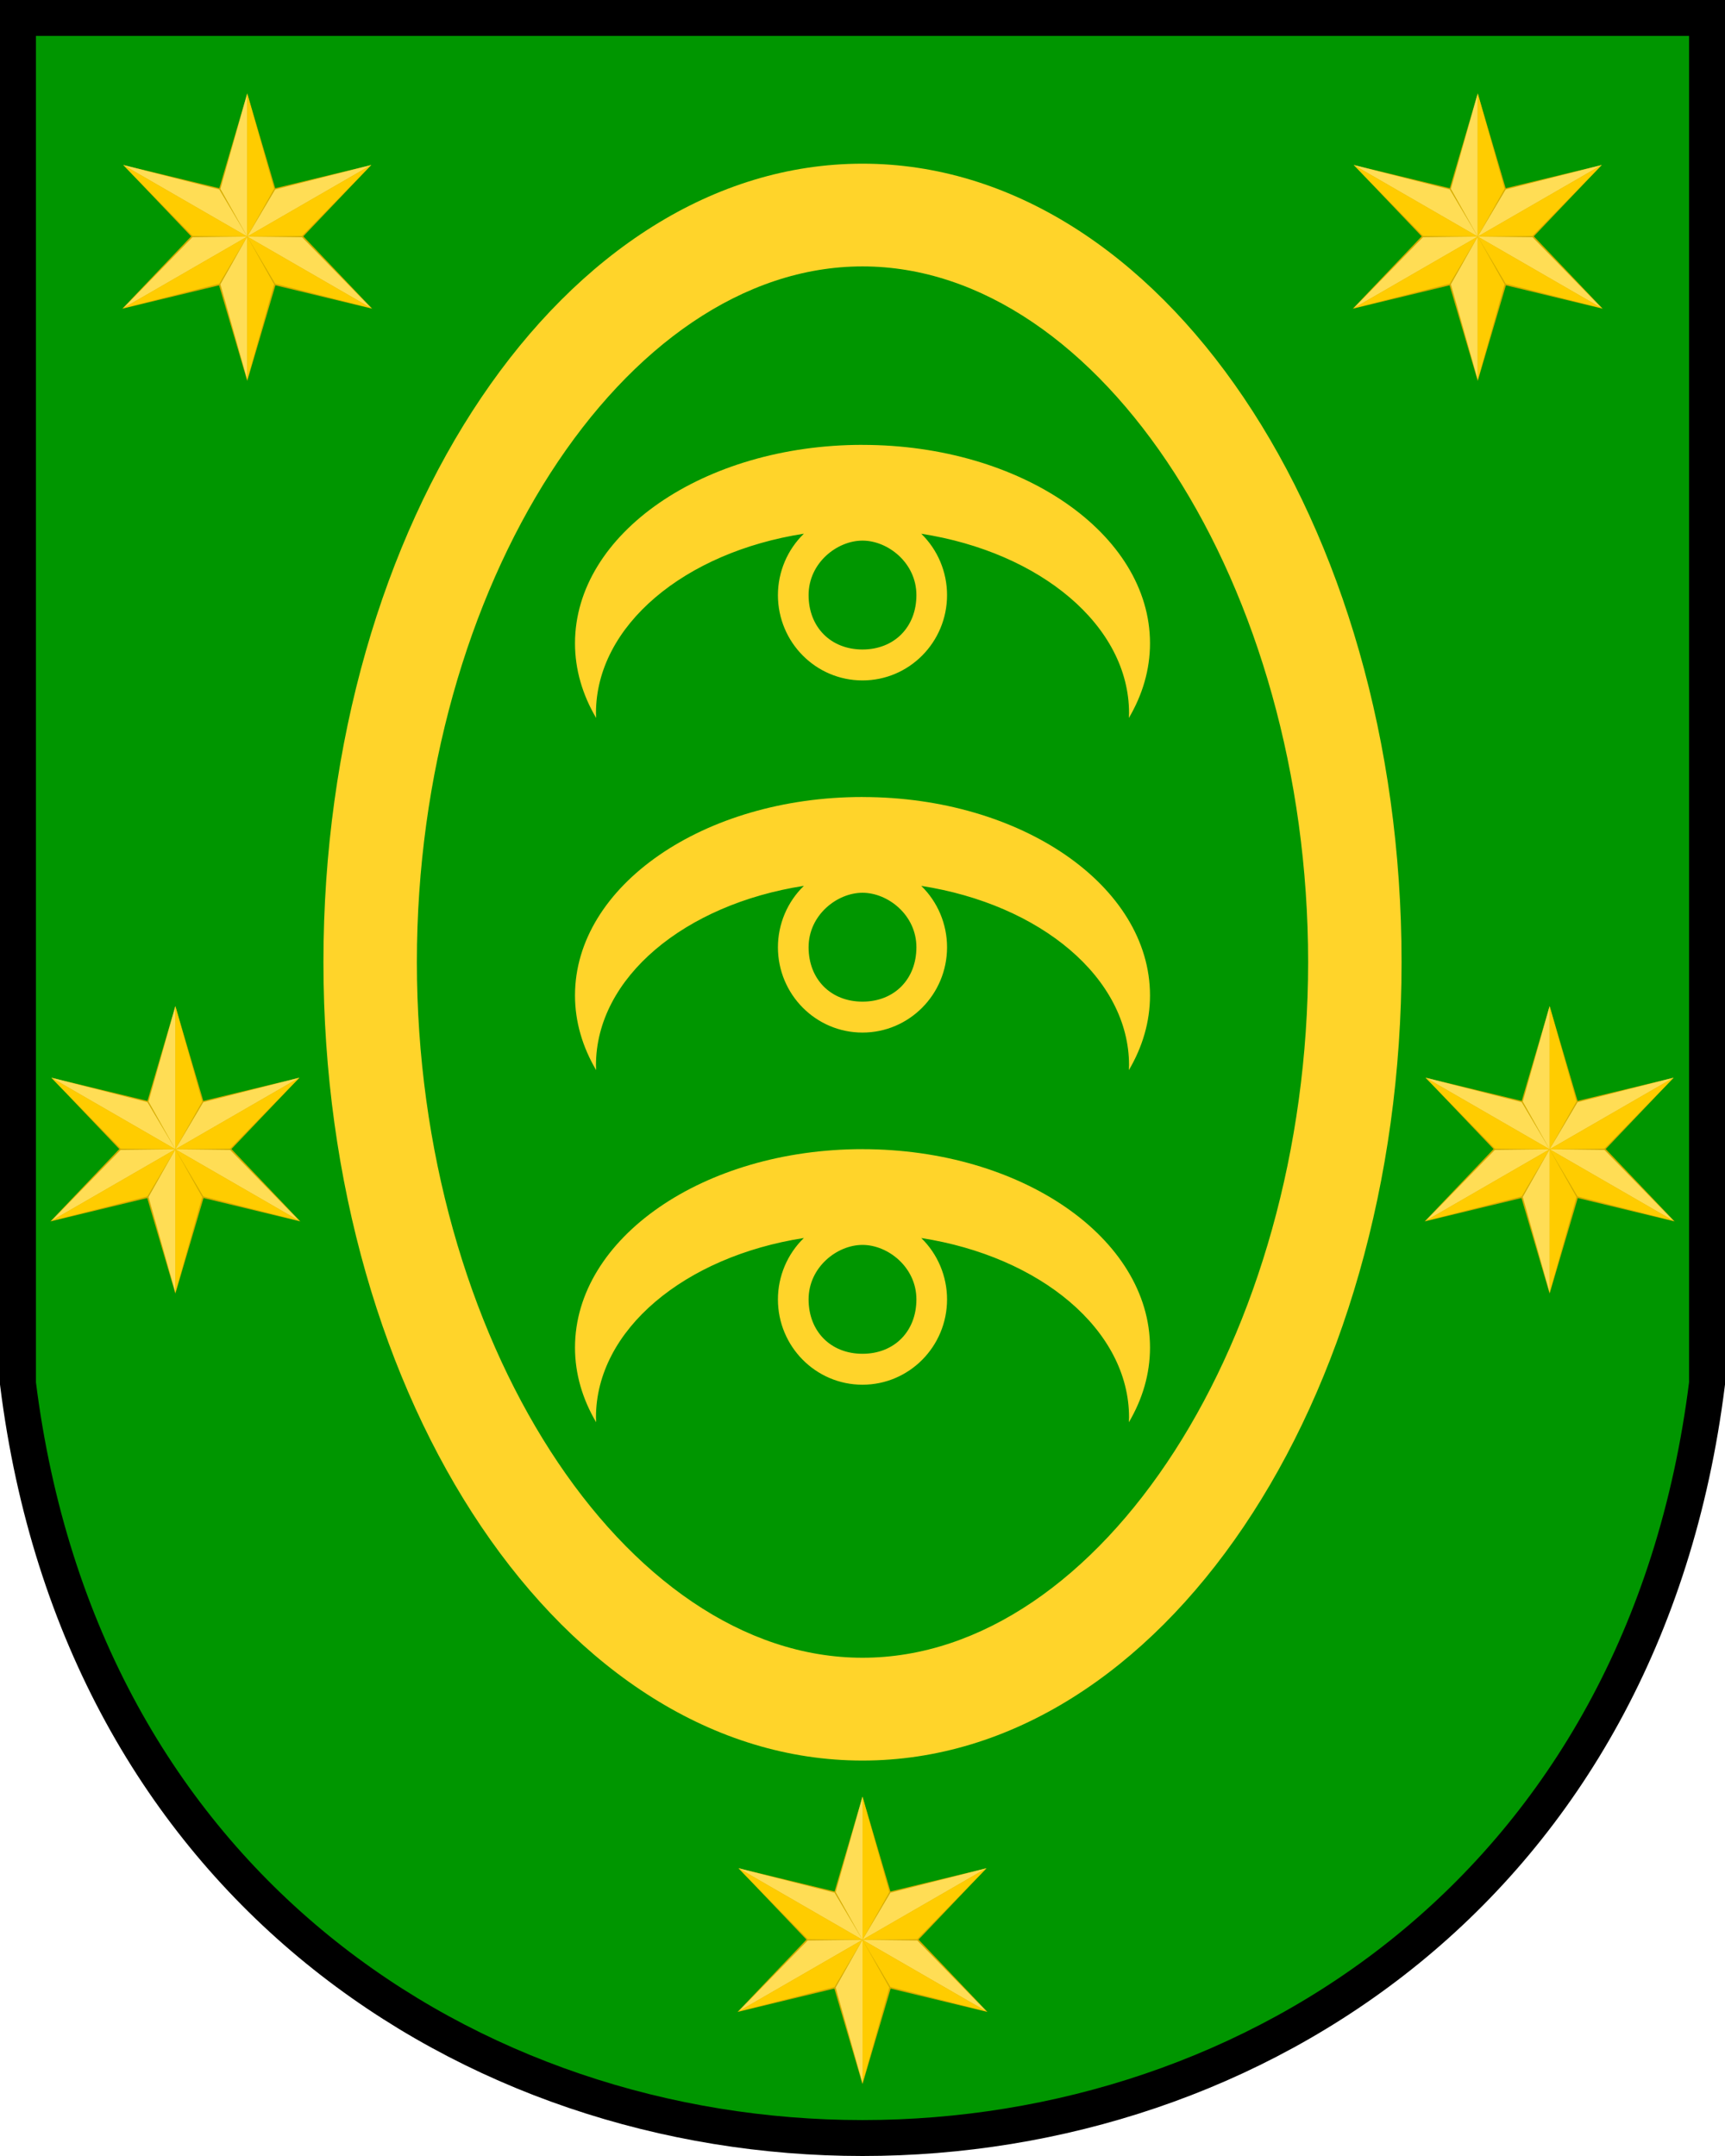 <?xml version="1.0" encoding="UTF-8"?>
<svg width="240" height="300" version="1.1" viewBox="0 0 480 600" xmlns="http://www.w3.org/2000/svg" xmlns:xlink="http://www.w3.org/1999/xlink">
 <path d="m5 5v380c35 280 435 280 470 0v-380z" fill="#009600" stroke="#000" stroke-width="10"/>
 <g id="s" transform="matrix(.166 0 0 .166 190.2 500)">
  <path id="b1" d="m300 0-71 241 71 241 71-241z" fill="#d4aa00"/>
  <use id="b2" transform="rotate(60,300,240)" xlink:href="#b1"/>
  <use transform="matrix(-1,0,0,1,600,0)" xlink:href="#b2"/>
  <g id="c">
   <path d="m300 0-45 160 45 80-45 80 45 160z" fill="#fd5"/>
   <path d="m300 0 45 160-45 80 45 80-45 160z" fill="#fc0"/>
  </g>
  <use id="f" transform="rotate(60,300,240)" xlink:href="#c"/>
  <use transform="matrix(-1,0,0,1,600,0)" xlink:href="#f"/>
 </g>
 <path d="m240 45.55c-82.84 0-150 99.49-150 222.2-1.64e-4 122.7 67.16 222.2 150 222.2s150-99.49 150-222.2c1.6e-4 -122.7-67.16-222.2-150-222.2zm0 28.59c66.27 0 124 88.9 124 193.6-2.5e-4 104.7-57.73 193.6-124 193.6s-124-88.9-124-193.6c2.5e-4 -104.7 57.73-193.6 124-193.6z" fill="#ffd42a"/>
 <use x="-191.2" y="-220" xlink:href="#s"/>
 <use x="-171.2" y="-474" xlink:href="#s"/>
 <path id="u" d="m240 221.8c-44.18 0-80 24.72-80 55.22 0 7.354 2.102 14.36 5.882 20.78-0.017-0.448-0.048-0.892-0.048-1.343 0-24.4 24.74-44.8 57.85-49.93-4.602 4.468-7.207 10.63-7.217 17.08 0 13.12 10.53 23.75 23.53 23.75s23.53-10.63 23.53-23.75c-6.6e-4 -6.438-2.591-12.6-7.176-17.07 33.09 5.142 57.82 25.54 57.82 49.93 0 0.451-0.035 0.895-0.051 1.343 3.781-6.417 5.882-13.43 5.882-20.78 0-30.5-35.82-55.22-80-55.22zm0 26.65c7.106 0 15 6.23 15 15.15s-6.163 15.15-15 15.15-15-6.231-15-15.15 7.894-15.15 15-15.15z" fill="#ffd42a"/>
 <use y="-98" xlink:href="#u"/>
 <use y="98" xlink:href="#u"/>
 <use x="191.2" y="-220" xlink:href="#s"/>
 <use x="171.2" y="-474" xlink:href="#s"/>
</svg>
